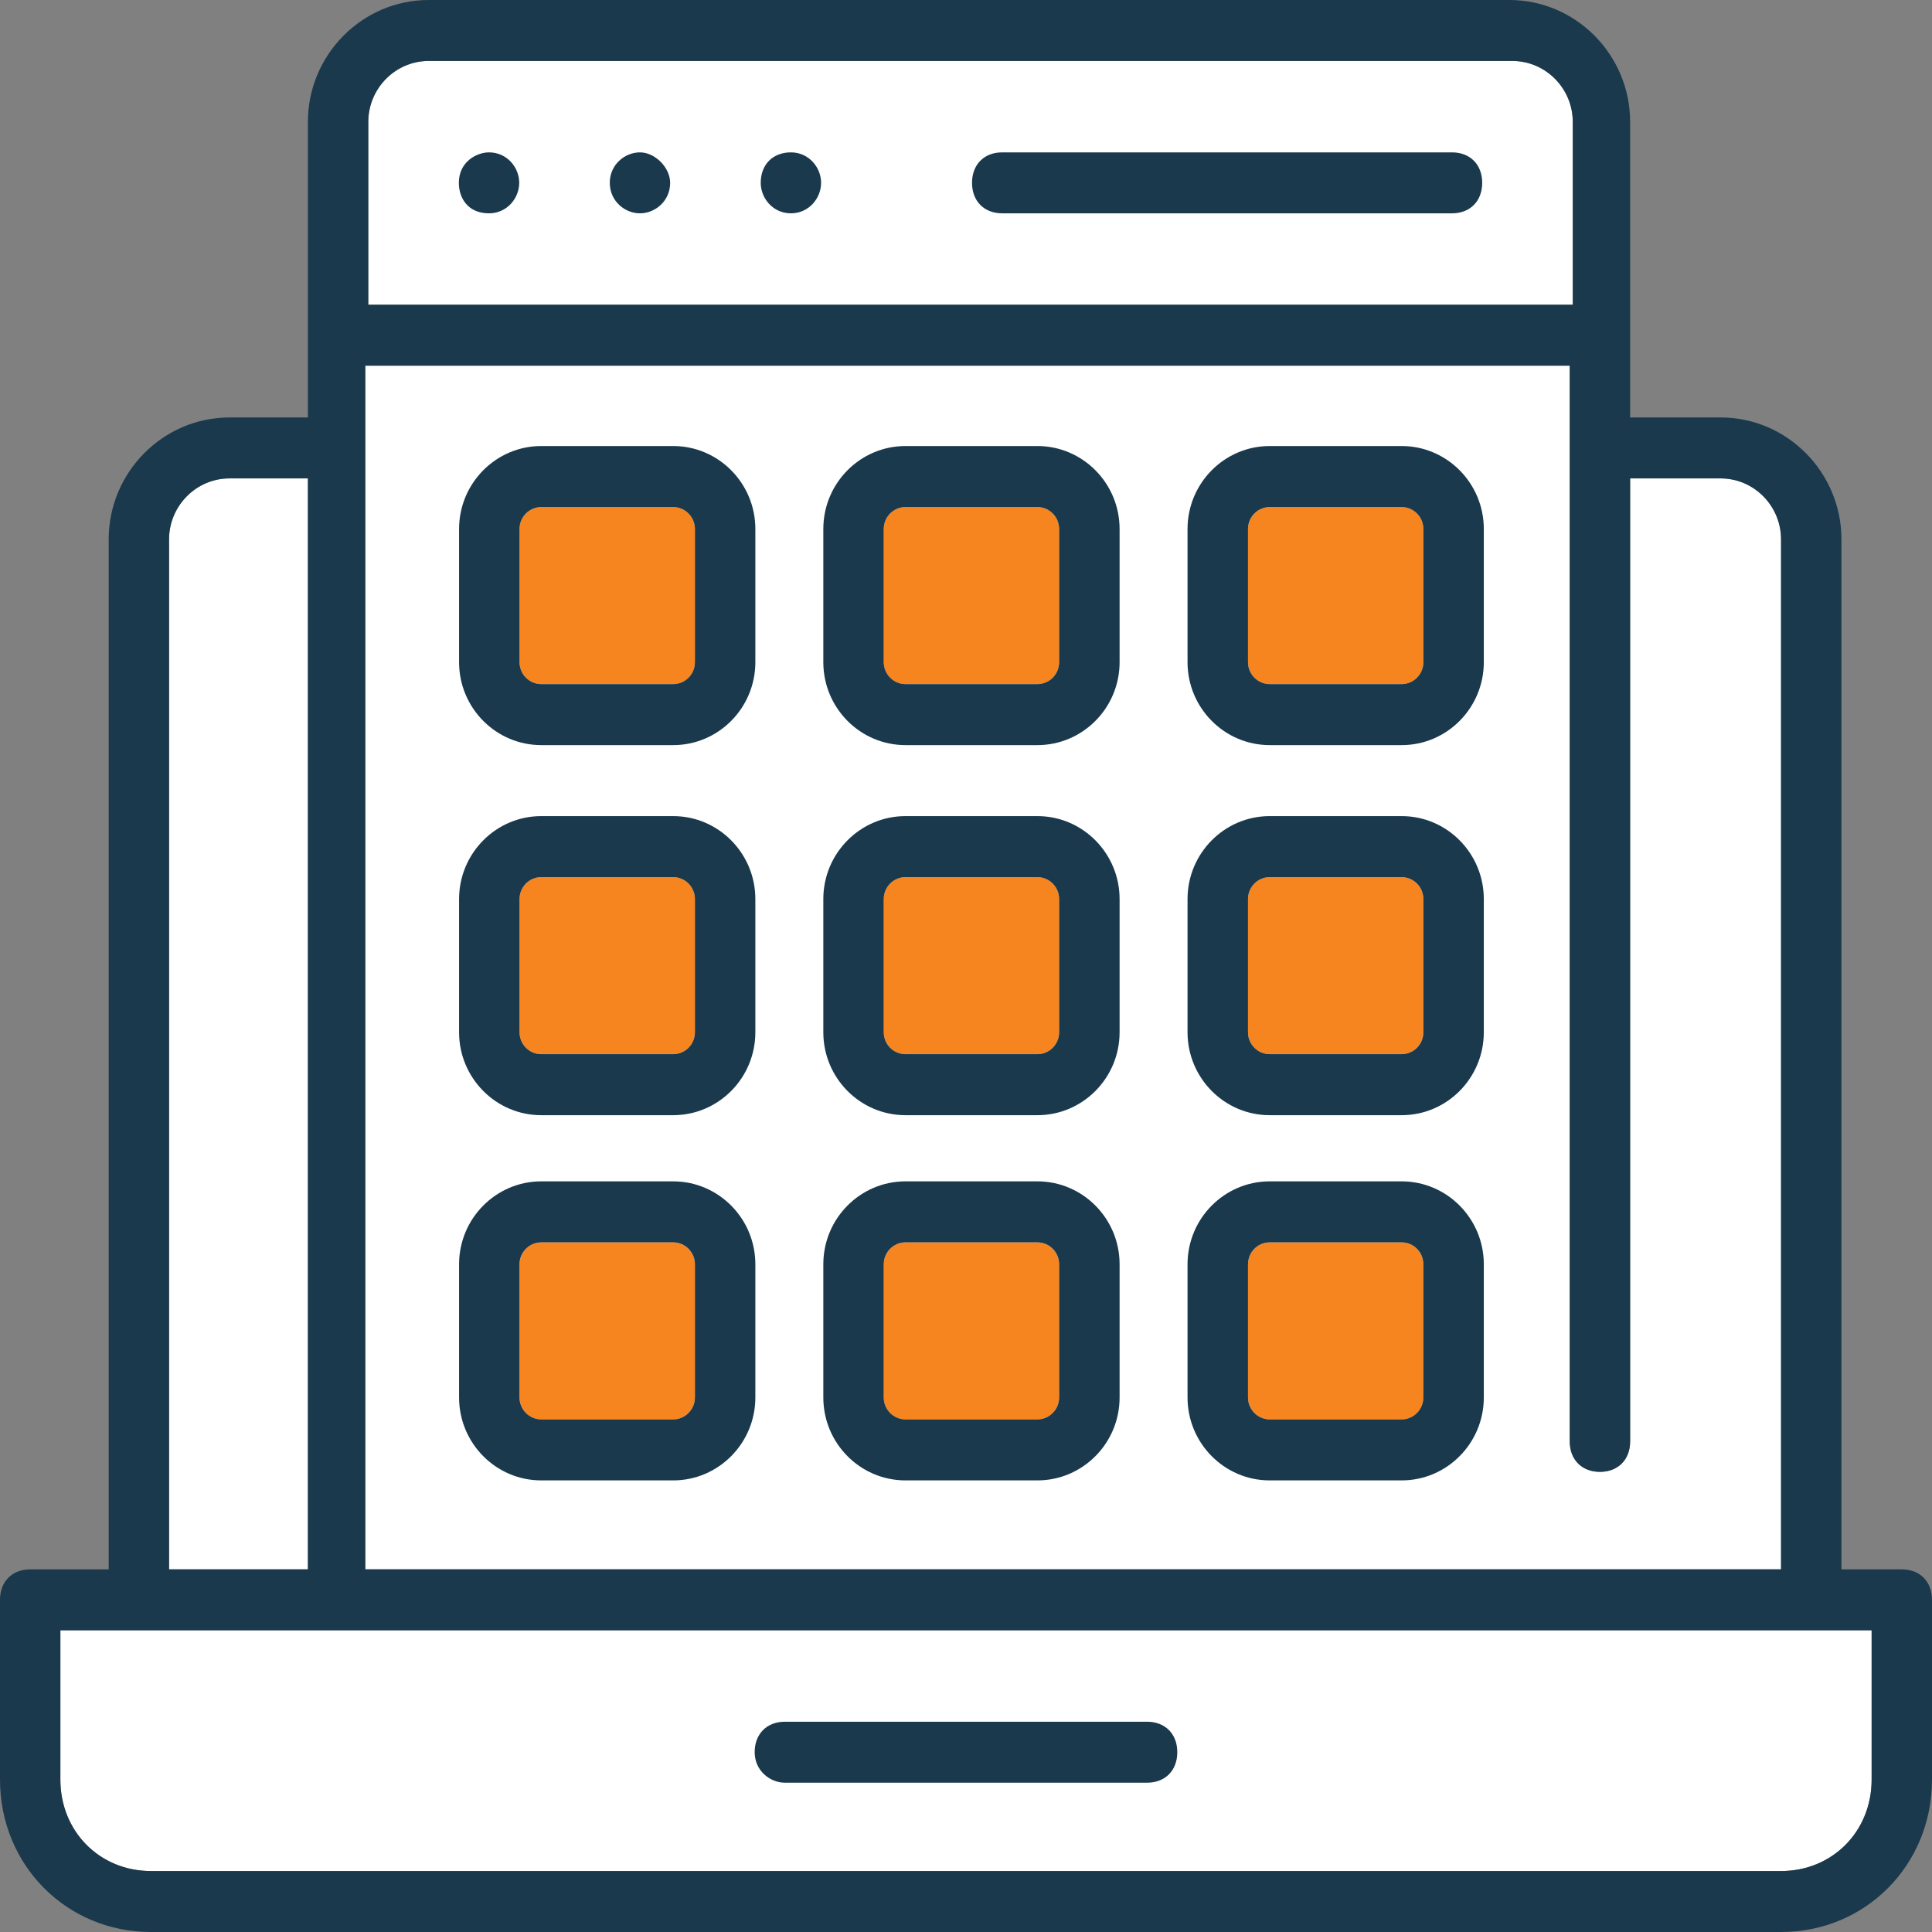 <svg width="60" height="60" viewBox="0 0 60 60" fill="none" xmlns="http://www.w3.org/2000/svg">
<rect x="0" y="0" width="60" height="60" fill="#808080" stroke="none"/>
<path d="M11.438 9.464H48.844V3.786C48.844 2.745 48 1.893 46.969 1.893H13.312C12.281 1.893 11.438 2.745 11.438 3.786V9.464Z" fill="white"/>
<path d="M11.344 48.736H55.312V16.749C55.312 15.708 54.469 14.856 53.437 14.856H50.625V44.762C50.625 45.33 50.25 45.708 49.687 45.708C49.125 45.708 48.75 45.33 48.75 44.762V11.355H11.344V48.736Z" fill="white"/>
<path d="M5.25 48.737H9.563V14.856H7.125C6.094 14.856 5.25 15.708 5.25 16.749V48.737Z" fill="white"/>
<path d="M58.125 50.629H1.875V55.266C1.875 56.875 3.094 58.106 4.688 58.106H55.312C56.906 58.106 58.125 56.875 58.125 55.266V50.629Z" fill="white"/>
<path d="M20.907 15.748H16.809C16.436 15.748 16.135 16.052 16.135 16.428V20.565C16.135 20.941 16.436 21.245 16.809 21.245H20.907C21.279 21.245 21.581 20.941 21.581 20.565V16.428C21.581 16.052 21.279 15.748 20.907 15.748Z" fill="#F6851F"/>
<path d="M32.218 15.748H28.12C27.748 15.748 27.446 16.052 27.446 16.428V20.565C27.446 20.941 27.748 21.245 28.12 21.245H32.218C32.591 21.245 32.892 20.941 32.892 20.565V16.428C32.892 16.052 32.591 15.748 32.218 15.748Z" fill="#F6851F"/>
<path d="M43.53 15.748H39.432C39.059 15.748 38.758 16.052 38.758 16.428V20.565C38.758 20.941 39.059 21.245 39.432 21.245H43.53C43.902 21.245 44.204 20.941 44.204 20.565V16.428C44.204 16.052 43.902 15.748 43.53 15.748Z" fill="#F6851F"/>
<path d="M20.907 27.241H16.809C16.436 27.241 16.135 27.545 16.135 27.921V32.058C16.135 32.433 16.436 32.738 16.809 32.738H20.907C21.279 32.738 21.581 32.433 21.581 32.058V27.921C21.581 27.545 21.279 27.241 20.907 27.241Z" fill="#F6851F"/>
<path d="M32.218 27.241H28.12C27.748 27.241 27.446 27.545 27.446 27.921V32.058C27.446 32.433 27.748 32.738 28.12 32.738H32.218C32.591 32.738 32.892 32.433 32.892 32.058V27.921C32.892 27.545 32.591 27.241 32.218 27.241Z" fill="#F6851F"/>
<path d="M43.53 27.241H39.432C39.059 27.241 38.758 27.545 38.758 27.921V32.058C38.758 32.433 39.059 32.738 39.432 32.738H43.53C43.902 32.738 44.204 32.433 44.204 32.058V27.921C44.204 27.545 43.902 27.241 43.53 27.241Z" fill="#F6851F"/>
<path d="M20.907 38.583H16.809C16.436 38.583 16.135 38.887 16.135 39.263V43.4C16.135 43.776 16.436 44.08 16.809 44.08H20.907C21.279 44.08 21.581 43.776 21.581 43.4V39.263C21.581 38.887 21.279 38.583 20.907 38.583Z" fill="#F6851F"/>
<path d="M32.218 38.583H28.12C27.748 38.583 27.446 38.887 27.446 39.263V43.4C27.446 43.776 27.748 44.08 28.12 44.08H32.218C32.591 44.08 32.892 43.776 32.892 43.4V39.263C32.892 38.887 32.591 38.583 32.218 38.583Z" fill="#F6851F"/>
<path d="M43.53 38.583H39.432C39.059 38.583 38.758 38.887 38.758 39.263V43.4C38.758 43.776 39.059 44.08 39.432 44.08H43.53C43.902 44.08 44.204 43.776 44.204 43.4V39.263C44.204 38.887 43.902 38.583 43.53 38.583Z" fill="#F6851F"/>
<path d="M16.125 5.678C16.125 6.151 15.75 6.625 15.187 6.625C14.531 6.625 14.25 6.151 14.25 5.678C14.25 5.016 14.812 4.732 15.187 4.732C15.75 4.732 16.125 5.205 16.125 5.678ZM19.875 4.732C19.406 4.732 18.937 5.11 18.937 5.678C18.937 6.246 19.406 6.625 19.875 6.625C20.344 6.625 20.812 6.246 20.812 5.678C20.812 5.205 20.344 4.732 19.875 4.732ZM24.562 4.732C24 4.732 23.625 5.11 23.625 5.678C23.625 6.151 24 6.625 24.562 6.625C25.125 6.625 25.5 6.151 25.5 5.678C25.5 5.205 25.125 4.732 24.562 4.732ZM45.094 4.732H31.125C30.562 4.732 30.187 5.11 30.187 5.678C30.187 6.246 30.562 6.625 31.125 6.625H45.094C45.656 6.625 46.031 6.246 46.031 5.678C46.031 5.11 45.656 4.732 45.094 4.732ZM60 49.684V55.268C60 57.918 57.938 60 55.312 60H4.688C2.062 60 0 57.918 0 55.268V49.684C0 49.117 0.375 48.738 0.938 48.738H3.375V16.751C3.375 14.669 5.062 12.965 7.125 12.965H9.562V3.785C9.562 1.703 11.25 0 13.312 0H46.875C48.938 0 50.625 1.703 50.625 3.785V12.965H53.438C55.5 12.965 57.188 14.669 57.188 16.751V48.738H59.062C59.625 48.738 60 49.117 60 49.685V49.684ZM11.437 9.464H48.844V3.785C48.844 2.745 48 1.893 46.969 1.893H13.312C12.281 1.893 11.437 2.745 11.437 3.785V9.464ZM11.344 48.738H55.312V16.751C55.312 15.71 54.469 14.858 53.437 14.858H50.625V44.764C50.625 45.331 50.25 45.71 49.687 45.71C49.125 45.71 48.75 45.331 48.75 44.764V11.356H11.344V48.738ZM5.25 48.738H9.562V14.858H7.125C6.094 14.858 5.25 15.71 5.25 16.751V48.738ZM58.125 50.631H1.875V55.268C1.875 56.877 3.094 58.107 4.688 58.107H55.312C56.906 58.107 58.125 56.877 58.125 55.268V50.631ZM24.375 55.363H35.625C36.187 55.363 36.562 54.984 36.562 54.416C36.562 53.849 36.187 53.47 35.625 53.47H24.375C23.812 53.47 23.437 53.849 23.437 54.416C23.437 54.984 23.906 55.363 24.375 55.363ZM23.458 16.428V20.565C23.458 21.985 22.314 23.14 20.907 23.14H16.809C15.402 23.14 14.257 21.985 14.257 20.565V16.428C14.257 15.008 15.402 13.852 16.809 13.852H20.907C22.314 13.852 23.458 15.008 23.458 16.428ZM21.581 16.428C21.581 16.053 21.278 15.748 20.907 15.748H16.809C16.437 15.748 16.135 16.053 16.135 16.428V20.565C16.135 20.94 16.437 21.245 16.809 21.245H20.907C21.279 21.245 21.581 20.94 21.581 20.565V16.428ZM34.77 16.428V20.565C34.77 21.985 33.625 23.14 32.218 23.14H28.12C26.713 23.14 25.569 21.985 25.569 20.565V16.428C25.569 15.008 26.713 13.852 28.12 13.852H32.218C33.625 13.852 34.77 15.008 34.77 16.428ZM32.892 16.428C32.892 16.053 32.59 15.748 32.218 15.748H28.12C27.748 15.748 27.446 16.053 27.446 16.428V20.565C27.446 20.94 27.749 21.245 28.12 21.245H32.218C32.59 21.245 32.892 20.94 32.892 20.565V16.428ZM46.081 16.428V20.565C46.081 21.985 44.937 23.14 43.53 23.14H39.432C38.025 23.14 36.88 21.985 36.88 20.565V16.428C36.88 15.008 38.025 13.852 39.432 13.852H43.53C44.937 13.852 46.081 15.008 46.081 16.428ZM44.204 16.428C44.204 16.053 43.901 15.748 43.53 15.748H39.432C39.06 15.748 38.758 16.053 38.758 16.428V20.565C38.758 20.94 39.06 21.245 39.432 21.245H43.53C43.901 21.245 44.204 20.94 44.204 20.565V16.428ZM23.458 27.921V32.058C23.458 33.478 22.314 34.633 20.907 34.633H16.808C15.402 34.633 14.257 33.478 14.257 32.058V27.921C14.257 26.501 15.402 25.345 16.808 25.345H20.907C22.314 25.345 23.458 26.501 23.458 27.921ZM21.581 27.921C21.581 27.546 21.278 27.241 20.907 27.241H16.808C16.437 27.241 16.135 27.546 16.135 27.921V32.058C16.135 32.433 16.437 32.738 16.808 32.738H20.907C21.278 32.738 21.581 32.433 21.581 32.058V27.921ZM34.77 27.921V32.058C34.77 33.478 33.625 34.633 32.218 34.633H28.12C26.713 34.633 25.569 33.478 25.569 32.058V27.921C25.569 26.501 26.713 25.345 28.12 25.345H32.218C33.625 25.345 34.77 26.501 34.77 27.921ZM32.892 27.921C32.892 27.546 32.59 27.241 32.218 27.241H28.12C27.748 27.241 27.446 27.546 27.446 27.921V32.058C27.446 32.433 27.748 32.738 28.12 32.738H32.218C32.59 32.738 32.892 32.433 32.892 32.058V27.921ZM46.081 27.921V32.058C46.081 33.478 44.937 34.633 43.53 34.633H39.431C38.025 34.633 36.88 33.478 36.88 32.058V27.921C36.88 26.501 38.025 25.345 39.431 25.345H43.53C44.937 25.345 46.081 26.501 46.081 27.921ZM44.204 27.921C44.204 27.546 43.901 27.241 43.53 27.241H39.431C39.06 27.241 38.758 27.546 38.758 27.921V32.058C38.758 32.433 39.06 32.738 39.431 32.738H43.53C43.901 32.738 44.204 32.433 44.204 32.058V27.921ZM23.458 39.263V43.4C23.458 44.82 22.313 45.975 20.907 45.975H16.808C15.402 45.975 14.257 44.82 14.257 43.4V39.263C14.257 37.843 15.402 36.688 16.808 36.688H20.907C22.313 36.688 23.458 37.843 23.458 39.263ZM21.581 39.263C21.581 38.888 21.278 38.583 20.907 38.583H16.808C16.437 38.583 16.134 38.888 16.134 39.263V43.4C16.134 43.775 16.437 44.08 16.808 44.08H20.907C21.278 44.08 21.581 43.775 21.581 43.4V39.263ZM34.77 39.263V43.4C34.77 44.82 33.625 45.975 32.218 45.975H28.12C26.713 45.975 25.569 44.82 25.569 43.4V39.263C25.569 37.843 26.713 36.688 28.12 36.688H32.218C33.625 36.688 34.77 37.843 34.77 39.263ZM32.892 39.263C32.892 38.888 32.59 38.583 32.218 38.583H28.12C27.748 38.583 27.446 38.888 27.446 39.263V43.4C27.446 43.775 27.748 44.08 28.12 44.08H32.218C32.59 44.08 32.892 43.775 32.892 43.4V39.263ZM46.081 39.263V43.4C46.081 44.82 44.936 45.975 43.53 45.975H39.431C38.025 45.975 36.88 44.82 36.88 43.4V39.263C36.88 37.843 38.025 36.688 39.431 36.688H43.53C44.936 36.688 46.081 37.843 46.081 39.263ZM44.203 39.263C44.203 38.888 43.901 38.583 43.53 38.583H39.431C39.06 38.583 38.758 38.888 38.758 39.263V43.4C38.758 43.775 39.06 44.08 39.431 44.08H43.53C43.901 44.08 44.203 43.775 44.203 43.4V39.263Z" fill="#1A394D"/>
</svg>
